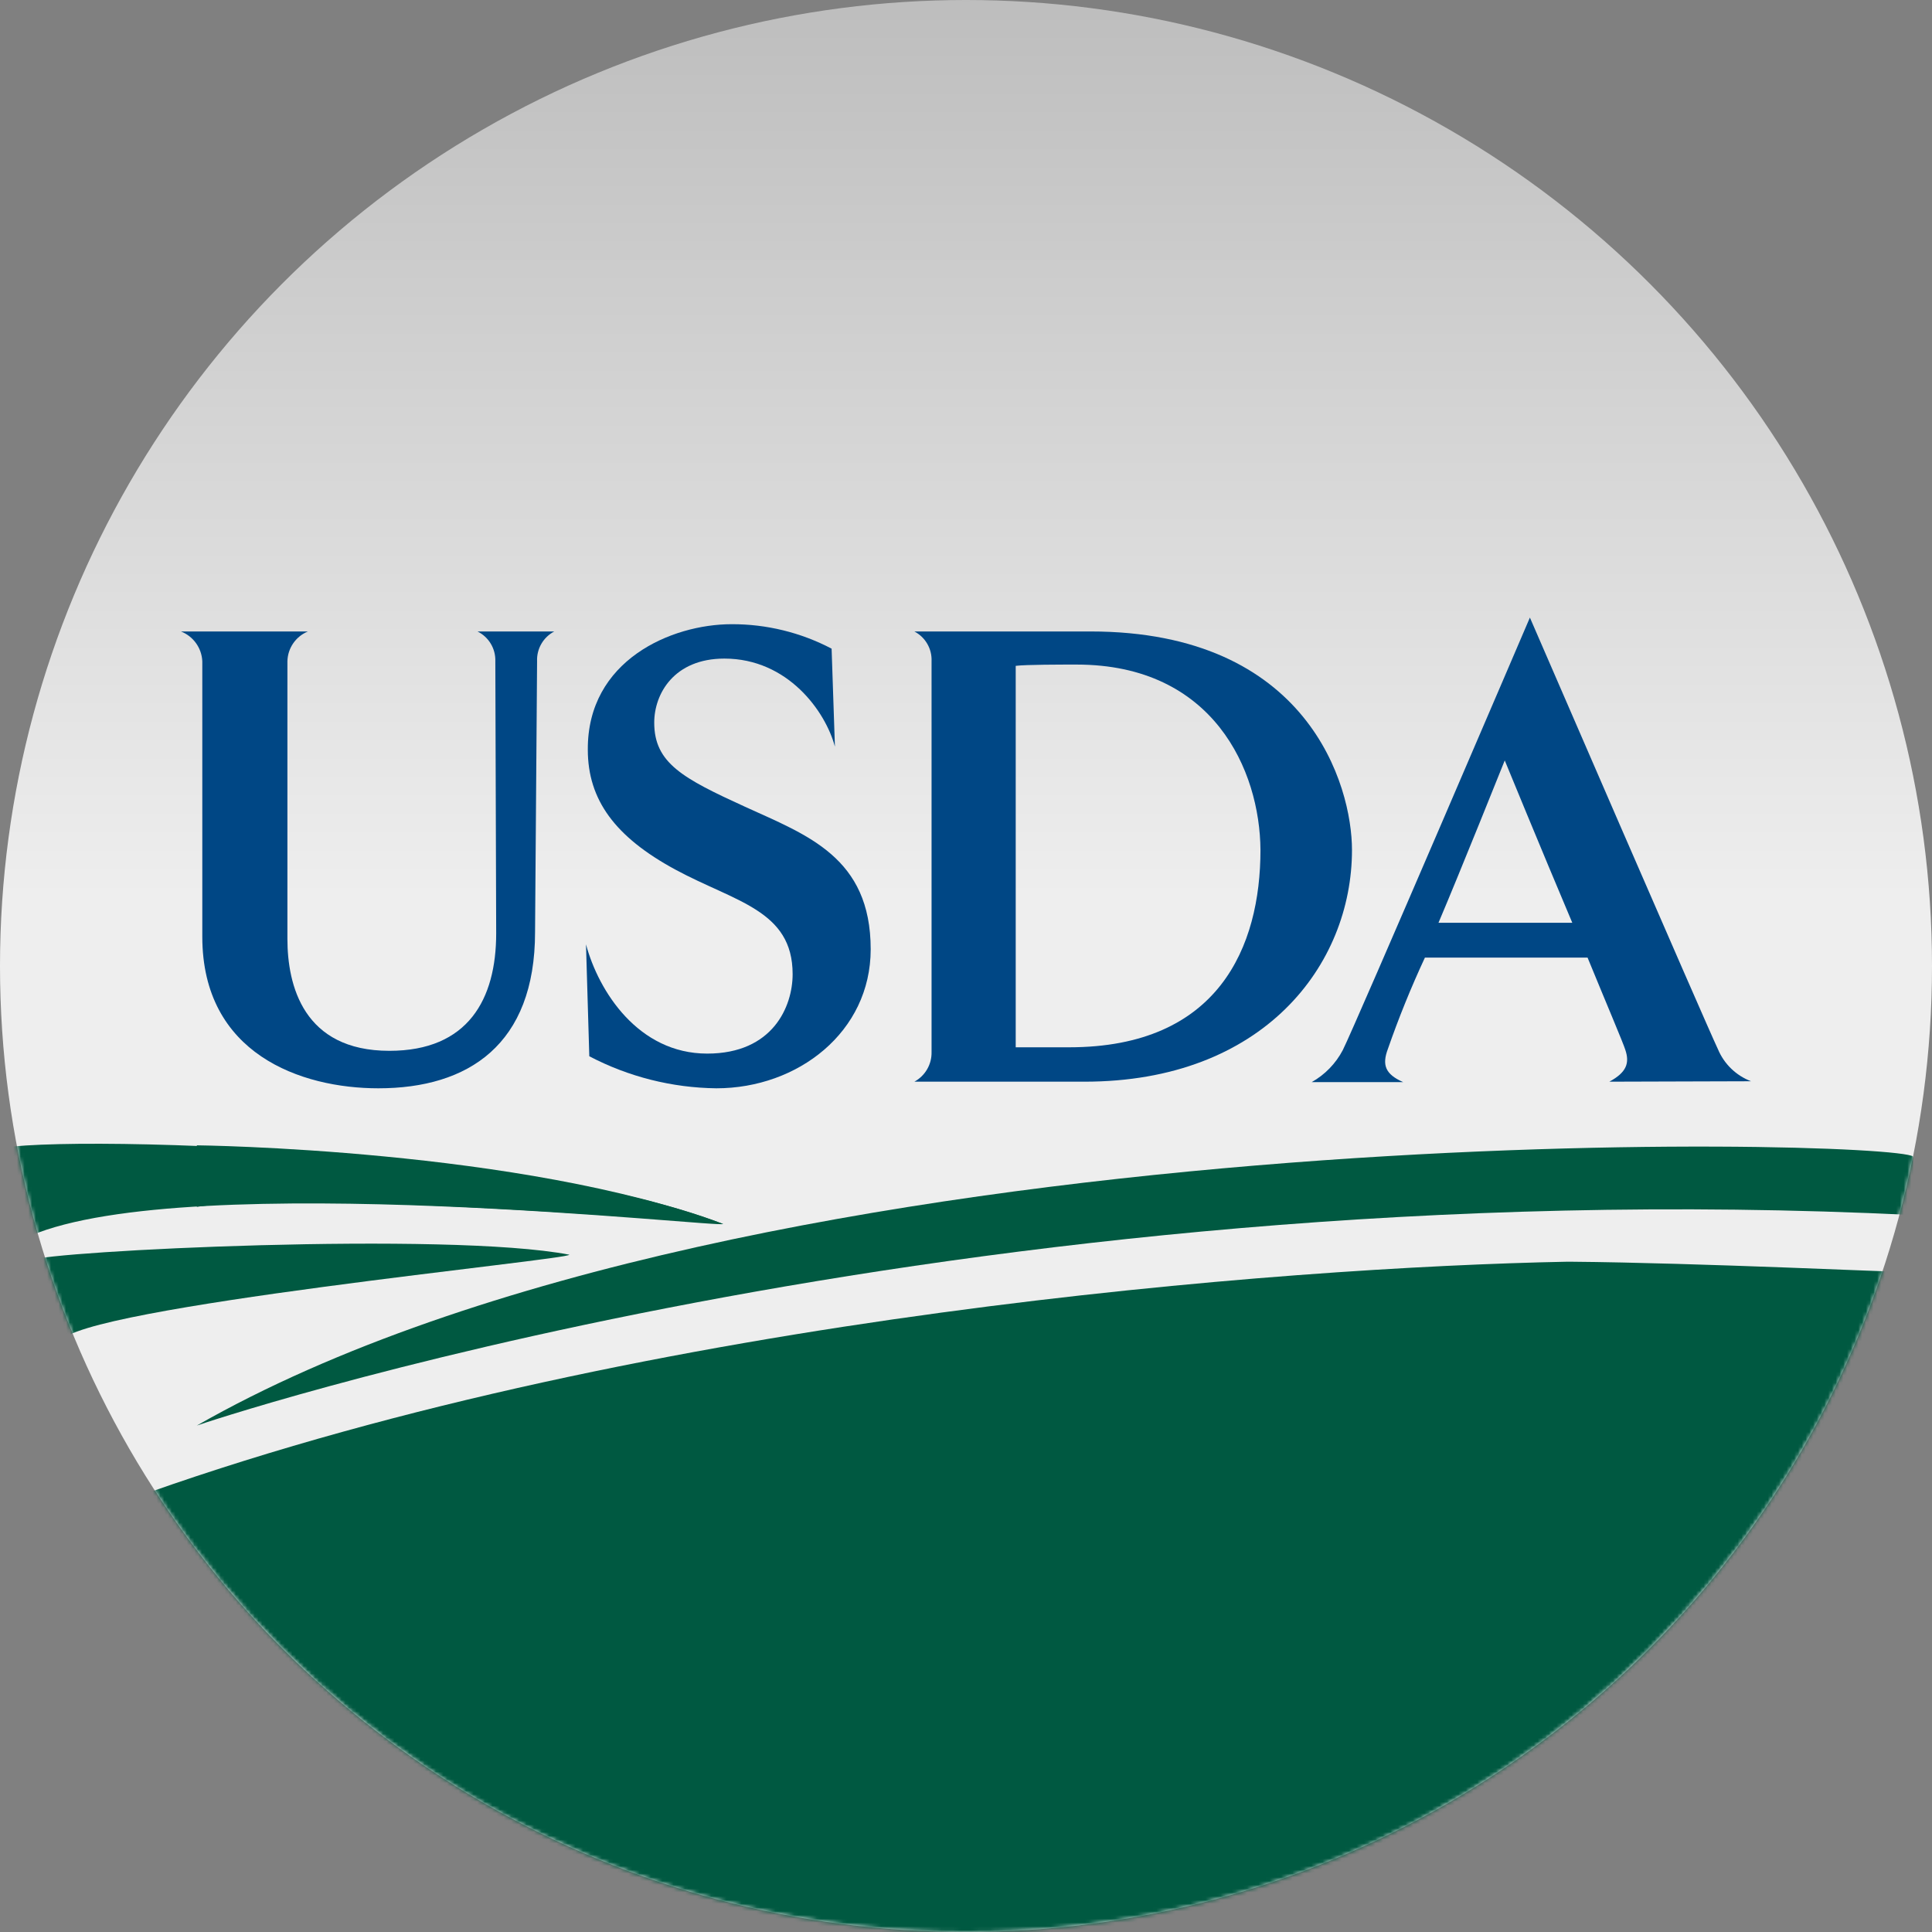 <?xml version="1.0" encoding="UTF-8"?>
<svg width="512px" height="512px" viewBox="0 0 512 512" version="1.1" xmlns="http://www.w3.org/2000/svg" xmlns:xlink="http://www.w3.org/1999/xlink">
    <rect x="0" y="0" width="512" height="512" fill="#808080" stroke="none"/>
    <title>logo-usda_circular-512</title>
    <defs>
        <linearGradient x1="50%" y1="0%" x2="50%" y2="46.461%" id="linearGradient-1">
            <stop stop-color="#BDBDBD" offset="0%"></stop>
            <stop stop-color="#EEEEEE" offset="100%"></stop>
        </linearGradient>
        <circle id="path-2" cx="256" cy="256" r="256"></circle>
    </defs>
    <g id="logo-usda_circular-512" stroke="none" stroke-width="1" fill="none" fill-rule="evenodd">
        <mask id="mask-3" fill="white">
            <use xlink:href="#path-2"></use>
        </mask>
        <use id="Oval" fill="url(#linearGradient-1)" xlink:href="#path-2"></use>
        <g id="usda-symbol" mask="url(#mask-3)" fill-rule="nonzero">
            <g transform="translate(-2.968, 163.665)">
                <path d="M145.301,11.575 L144.763,83.344 C144.763,113.2 127.048,124.746 103.247,124.746 C82.73,124.746 56.581,115.634 56.581,84.56 L56.581,11.575 C56.42,8.056 54.202,4.961 50.921,3.679 L84.569,3.679 C81.349,4.996 79.215,8.096 79.136,11.575 L79.136,85.155 C79.136,97.437 83.352,114.813 106.162,114.813 C127.048,114.813 134.462,101.116 134.462,83.683 L134.236,11.575 C134.347,8.243 132.498,5.155 129.51,3.679 L149.857,3.679 C146.935,5.203 145.158,8.281 145.301,11.575 L145.301,11.575 Z" id="path3724" fill="#004785"></path>
                <path d="M192.817,124.746 C181.079,124.61 169.54,121.701 159.14,116.256 L158.262,86.598 C161.602,99.05 172.129,115.549 190.383,115.549 C207.759,115.549 213.023,103.097 213.023,94.494 C213.023,77.514 197.769,75.363 181.893,66.76 C166.017,58.157 158.744,48.336 158.744,35.007 C158.602,11.32 180.902,1.754 196.864,1.754 C206.09,1.724 215.183,3.948 223.352,8.235 L224.23,34.215 C221.768,24.904 211.778,10.867 194.939,10.867 C181.61,10.867 176.346,20.178 176.346,27.847 C176.346,38.545 183.902,42.592 200.373,50.119 C216.843,57.647 233.71,63.505 233.71,87.9 C233.71,109.832 214.41,124.746 192.817,124.746 Z" id="path3726" fill="#004785"></path>
                <path d="M290.367,122.992 L245.285,122.992 C248.169,121.427 249.93,118.376 249.841,115.096 L249.841,11.575 C249.984,8.281 248.208,5.203 245.285,3.679 L291.952,3.679 C349.684,3.679 361.258,44.572 361.258,61.581 C361.258,92.117 337.741,122.992 290.367,122.992 L290.367,122.992 Z M288.273,12.452 C284.056,12.452 274.774,12.452 272.142,12.792 L272.142,113.879 L286.292,113.879 C325.912,113.879 337.005,87.221 337.005,61.581 C336.864,40.526 324.582,12.452 288.273,12.452 Z" id="path3728" fill="#004785"></path>
                <path d="M429.461,122.992 C434.018,120.53 434.895,118.068 433.678,114.502 C433.14,112.747 428.584,102.05 423.688,90.107 L380.587,90.107 C376.907,98.011 373.63,106.096 370.767,114.332 C369.182,118.549 370.06,121.011 374.814,123.105 L350.589,123.105 C354.097,121.13 356.958,118.181 358.825,114.615 C362.277,107.738 408.406,2.84217094e-14 408.406,2.84217094e-14 C408.406,2.84217094e-14 455.073,107.738 458.242,114.389 C459.877,118.303 463.05,121.373 467.015,122.879 L429.461,122.992 Z M401.727,37.894 C401.727,37.894 389.785,67.722 384.181,80.881 L419.641,80.881 C411.406,61.411 401.756,37.894 401.756,37.894 L401.727,37.894 Z" id="path3730" fill="#004785"></path>
                <path d="M509.968,142.835 C504.752,138.238 202.365,129.962 55.135,214.118 C55.09,214.081 255.801,145.895 509.968,158.335 L509.968,142.835 Z" id="path3732" fill="#005941"></path>
                <path d="M55.137,139.859 C55.137,139.859 141.141,140.764 194.571,160.687 C194.571,160.687 85.022,151.631 55.137,156.159 L55.137,139.859 Z" id="path3734" fill="#005941"></path>
                <path d="M0.468,142.335 C-9.319,136.4 137.007,138.257 194.571,160.687 C195.478,161.971 53.396,145.819 10.968,163.835 L0.468,142.335 Z" id="path3734-copy" fill="#005941"></path>
                <path d="M10.968,170.335 C15.785,167.857 121.511,162.637 153.819,168.838 C154.994,170.072 23.671,182.734 18.968,191.835 L10.968,170.335 Z" id="path3736" fill="#005941"></path>
                <path d="M419.443,170.706 L418.141,170.706 C343.797,172.149 175.478,184.885 42.468,231.835 L54.968,351.335 L461.468,351.835 L505.968,173.335 C508.412,173.621 452.449,170.978 419.443,170.706 Z" id="path3738" fill="#005941"></path>
            </g>
        </g>
    </g>
</svg>